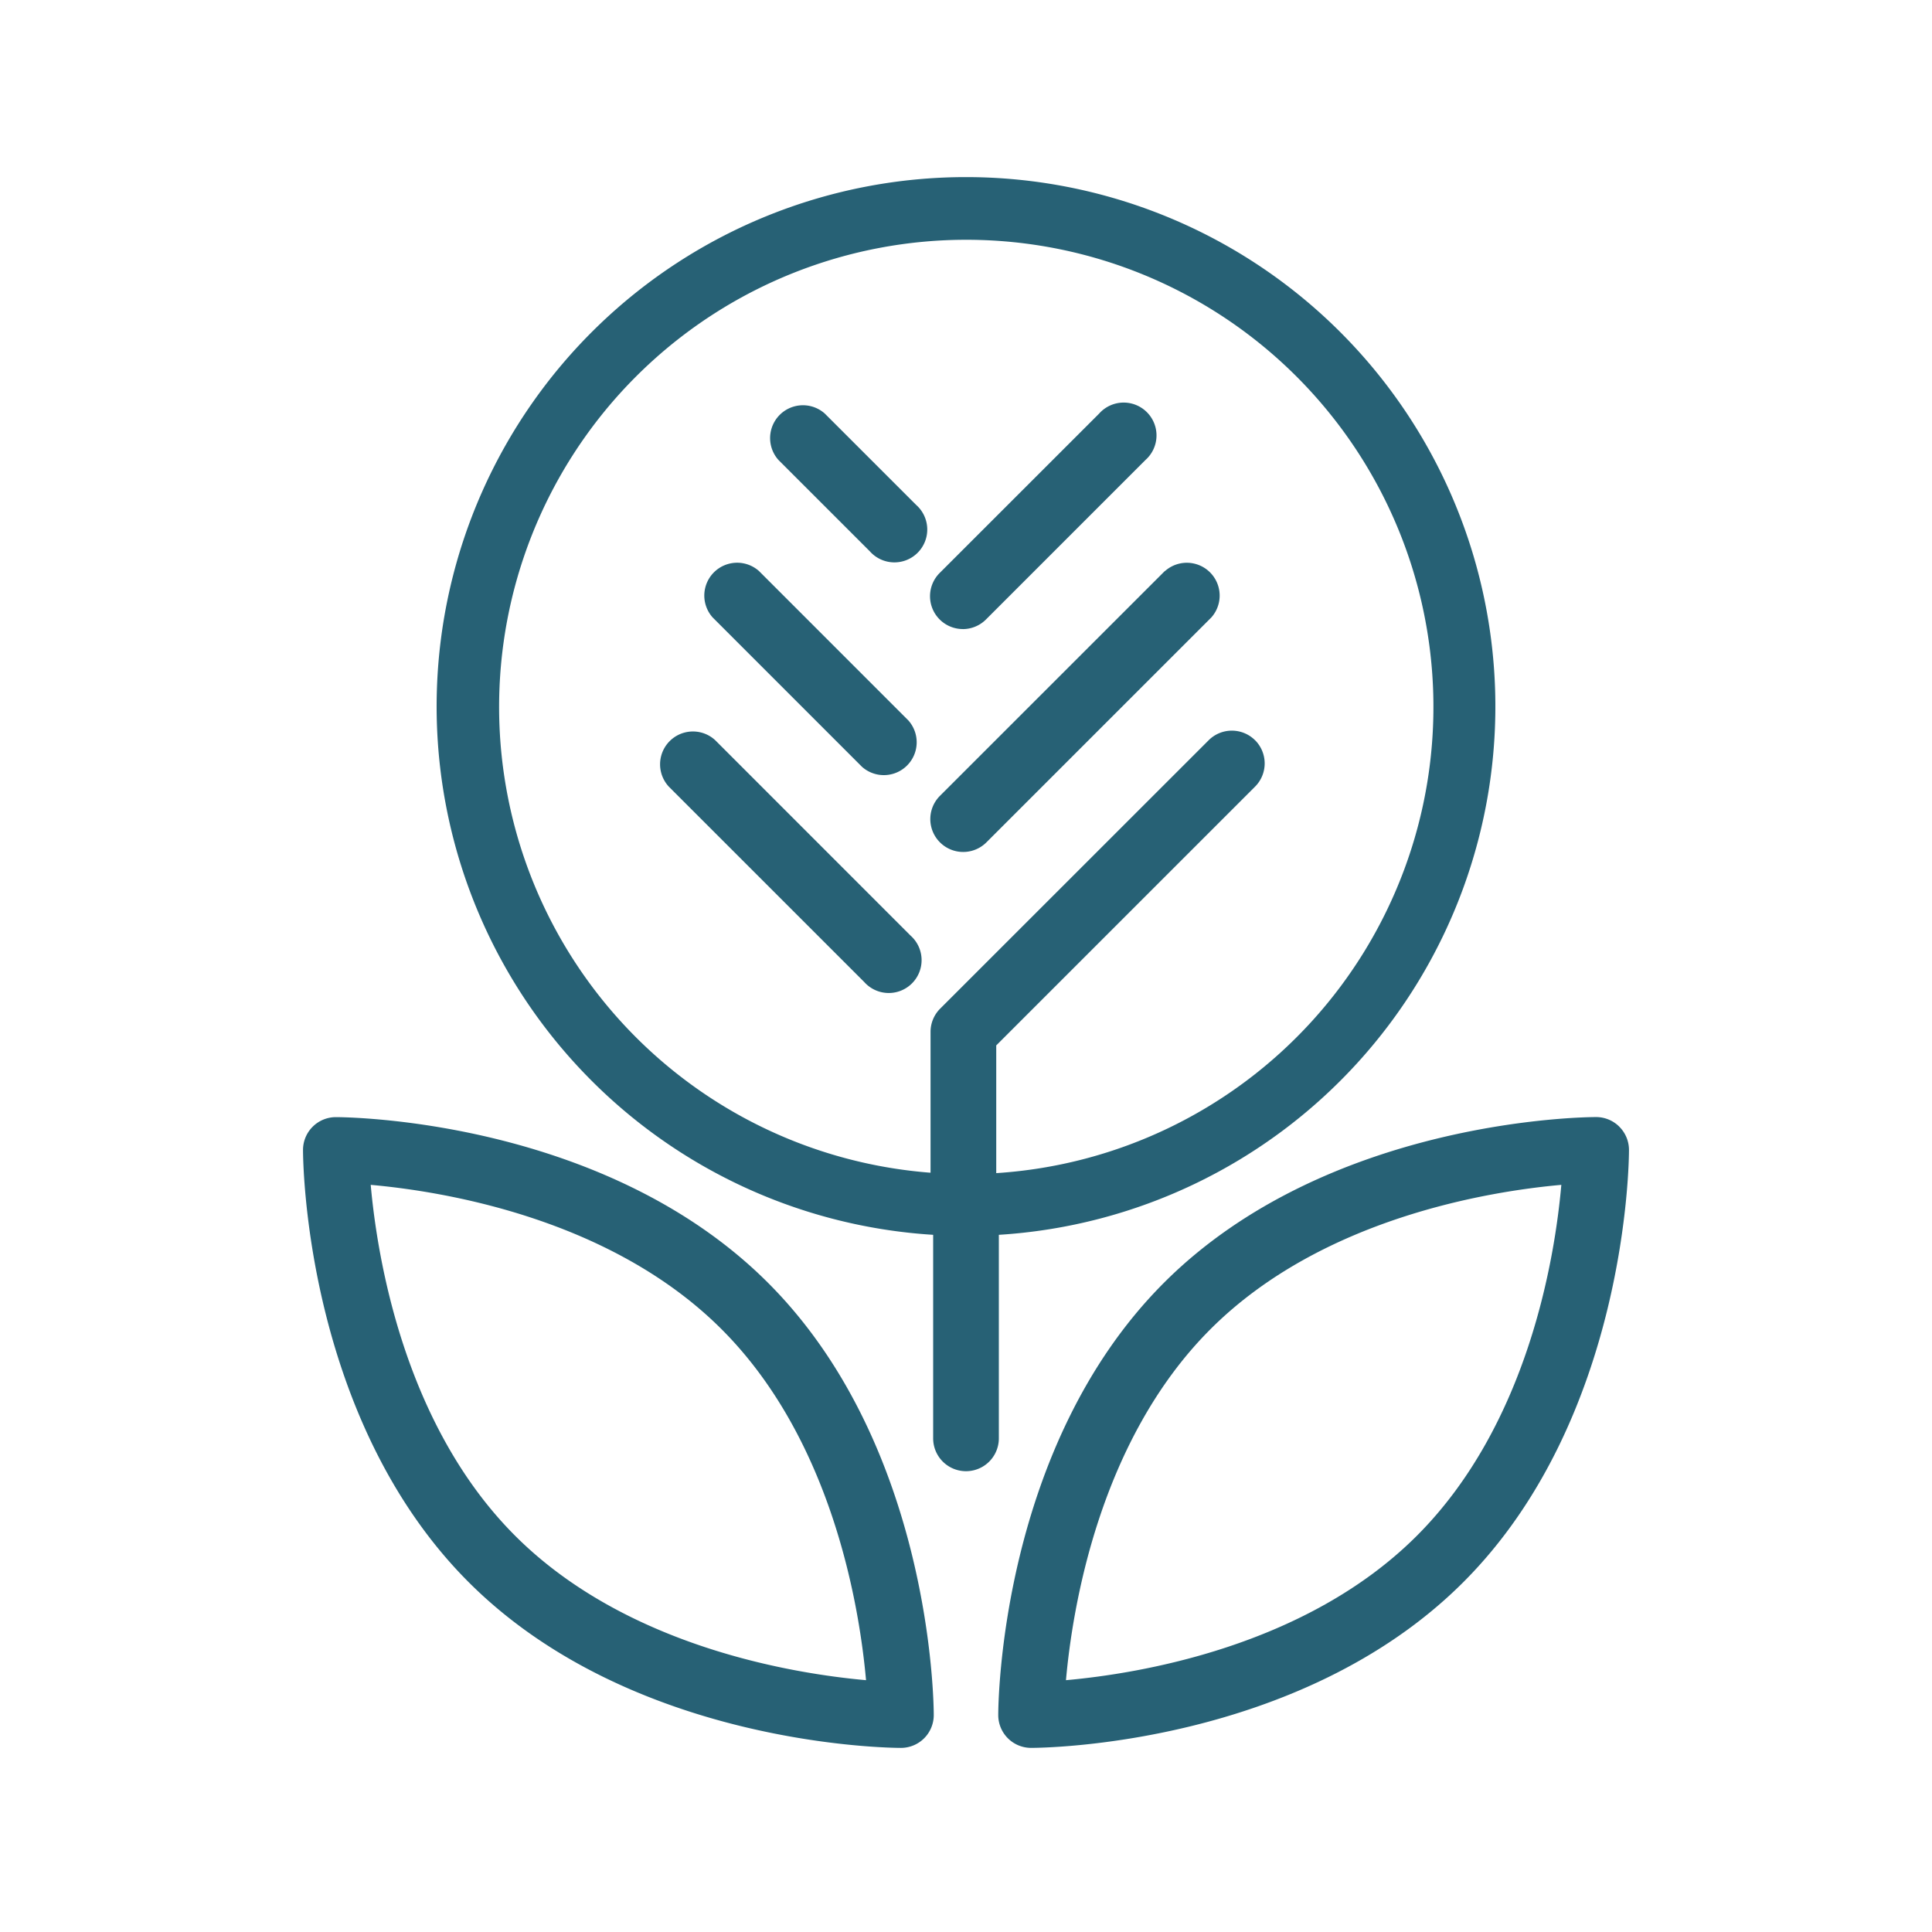 <?xml version="1.0" encoding="UTF-8"?> <svg xmlns="http://www.w3.org/2000/svg" height="100px" width="100px" fill="#276175" viewBox="0 0 100 100" x="0px" y="0px"><title>•SET17-Abstract-Concepts-Flat-v1</title><path d="M17.384,57.823a1.7,1.7,0,0,0-1.7,1.7c0,.564.1,13.9,8.576,22.372s21.807,8.575,22.371,8.576a1.7,1.7,0,0,0,1.7-1.7c0-.563-.1-13.894-8.576-22.371S17.947,57.824,17.384,57.823Zm9.28,21.668c-5.757-5.757-7.143-14.434-7.476-18.163,3.73.333,12.407,1.719,18.163,7.475s7.142,14.434,7.475,18.163C41.1,86.633,32.42,85.247,26.664,79.491Zm17.954-39.8a1.7,1.7,0,0,0,2.4-2.4l-7.734-7.735a1.7,1.7,0,0,0-2.4,2.4Zm39.2,18.628a1.7,1.7,0,0,0-1.2-.5c-.563,0-13.894.1-22.371,8.576S51.669,88.207,51.669,88.77a1.7,1.7,0,0,0,1.7,1.7c.564,0,13.895-.1,22.371-8.576s8.576-21.808,8.576-22.372A1.7,1.7,0,0,0,83.818,58.321ZM73.336,79.491C67.58,85.247,58.9,86.633,55.174,86.966c.333-3.729,1.72-12.406,7.475-18.163s14.439-7.142,18.165-7.475C80.487,65.051,79.112,73.715,73.336,79.491ZM51.7,63.914a27.4,27.4,0,1,0-3.4,0V74.449a1.7,1.7,0,1,0,3.4,0Zm13.261-25.6a1.7,1.7,0,0,0-2.4,0L48.665,52.205a1.7,1.7,0,0,0-.5,1.2V60.7a24.18,24.18,0,1,1,3.4.021V54.111L64.961,40.717A1.7,1.7,0,0,0,64.961,38.312Zm-27.94,0a1.7,1.7,0,0,0-2.4,2.405l10.11,10.108a1.7,1.7,0,1,0,2.4-2.4Zm23.27-8.758L48.652,41.192A1.7,1.7,0,0,0,51.057,43.6L62.7,31.958a1.7,1.7,0,0,0-2.4-2.4ZM49.836,32.562a1.7,1.7,0,0,0,1.2-.5l8.254-8.254a1.7,1.7,0,1,0-2.4-2.4L48.634,29.66a1.7,1.7,0,0,0,1.2,2.9ZM42.69,21.405a1.7,1.7,0,0,0-2.4,2.4l4.734,4.733a1.7,1.7,0,1,0,2.4-2.4Z"></path></svg> 